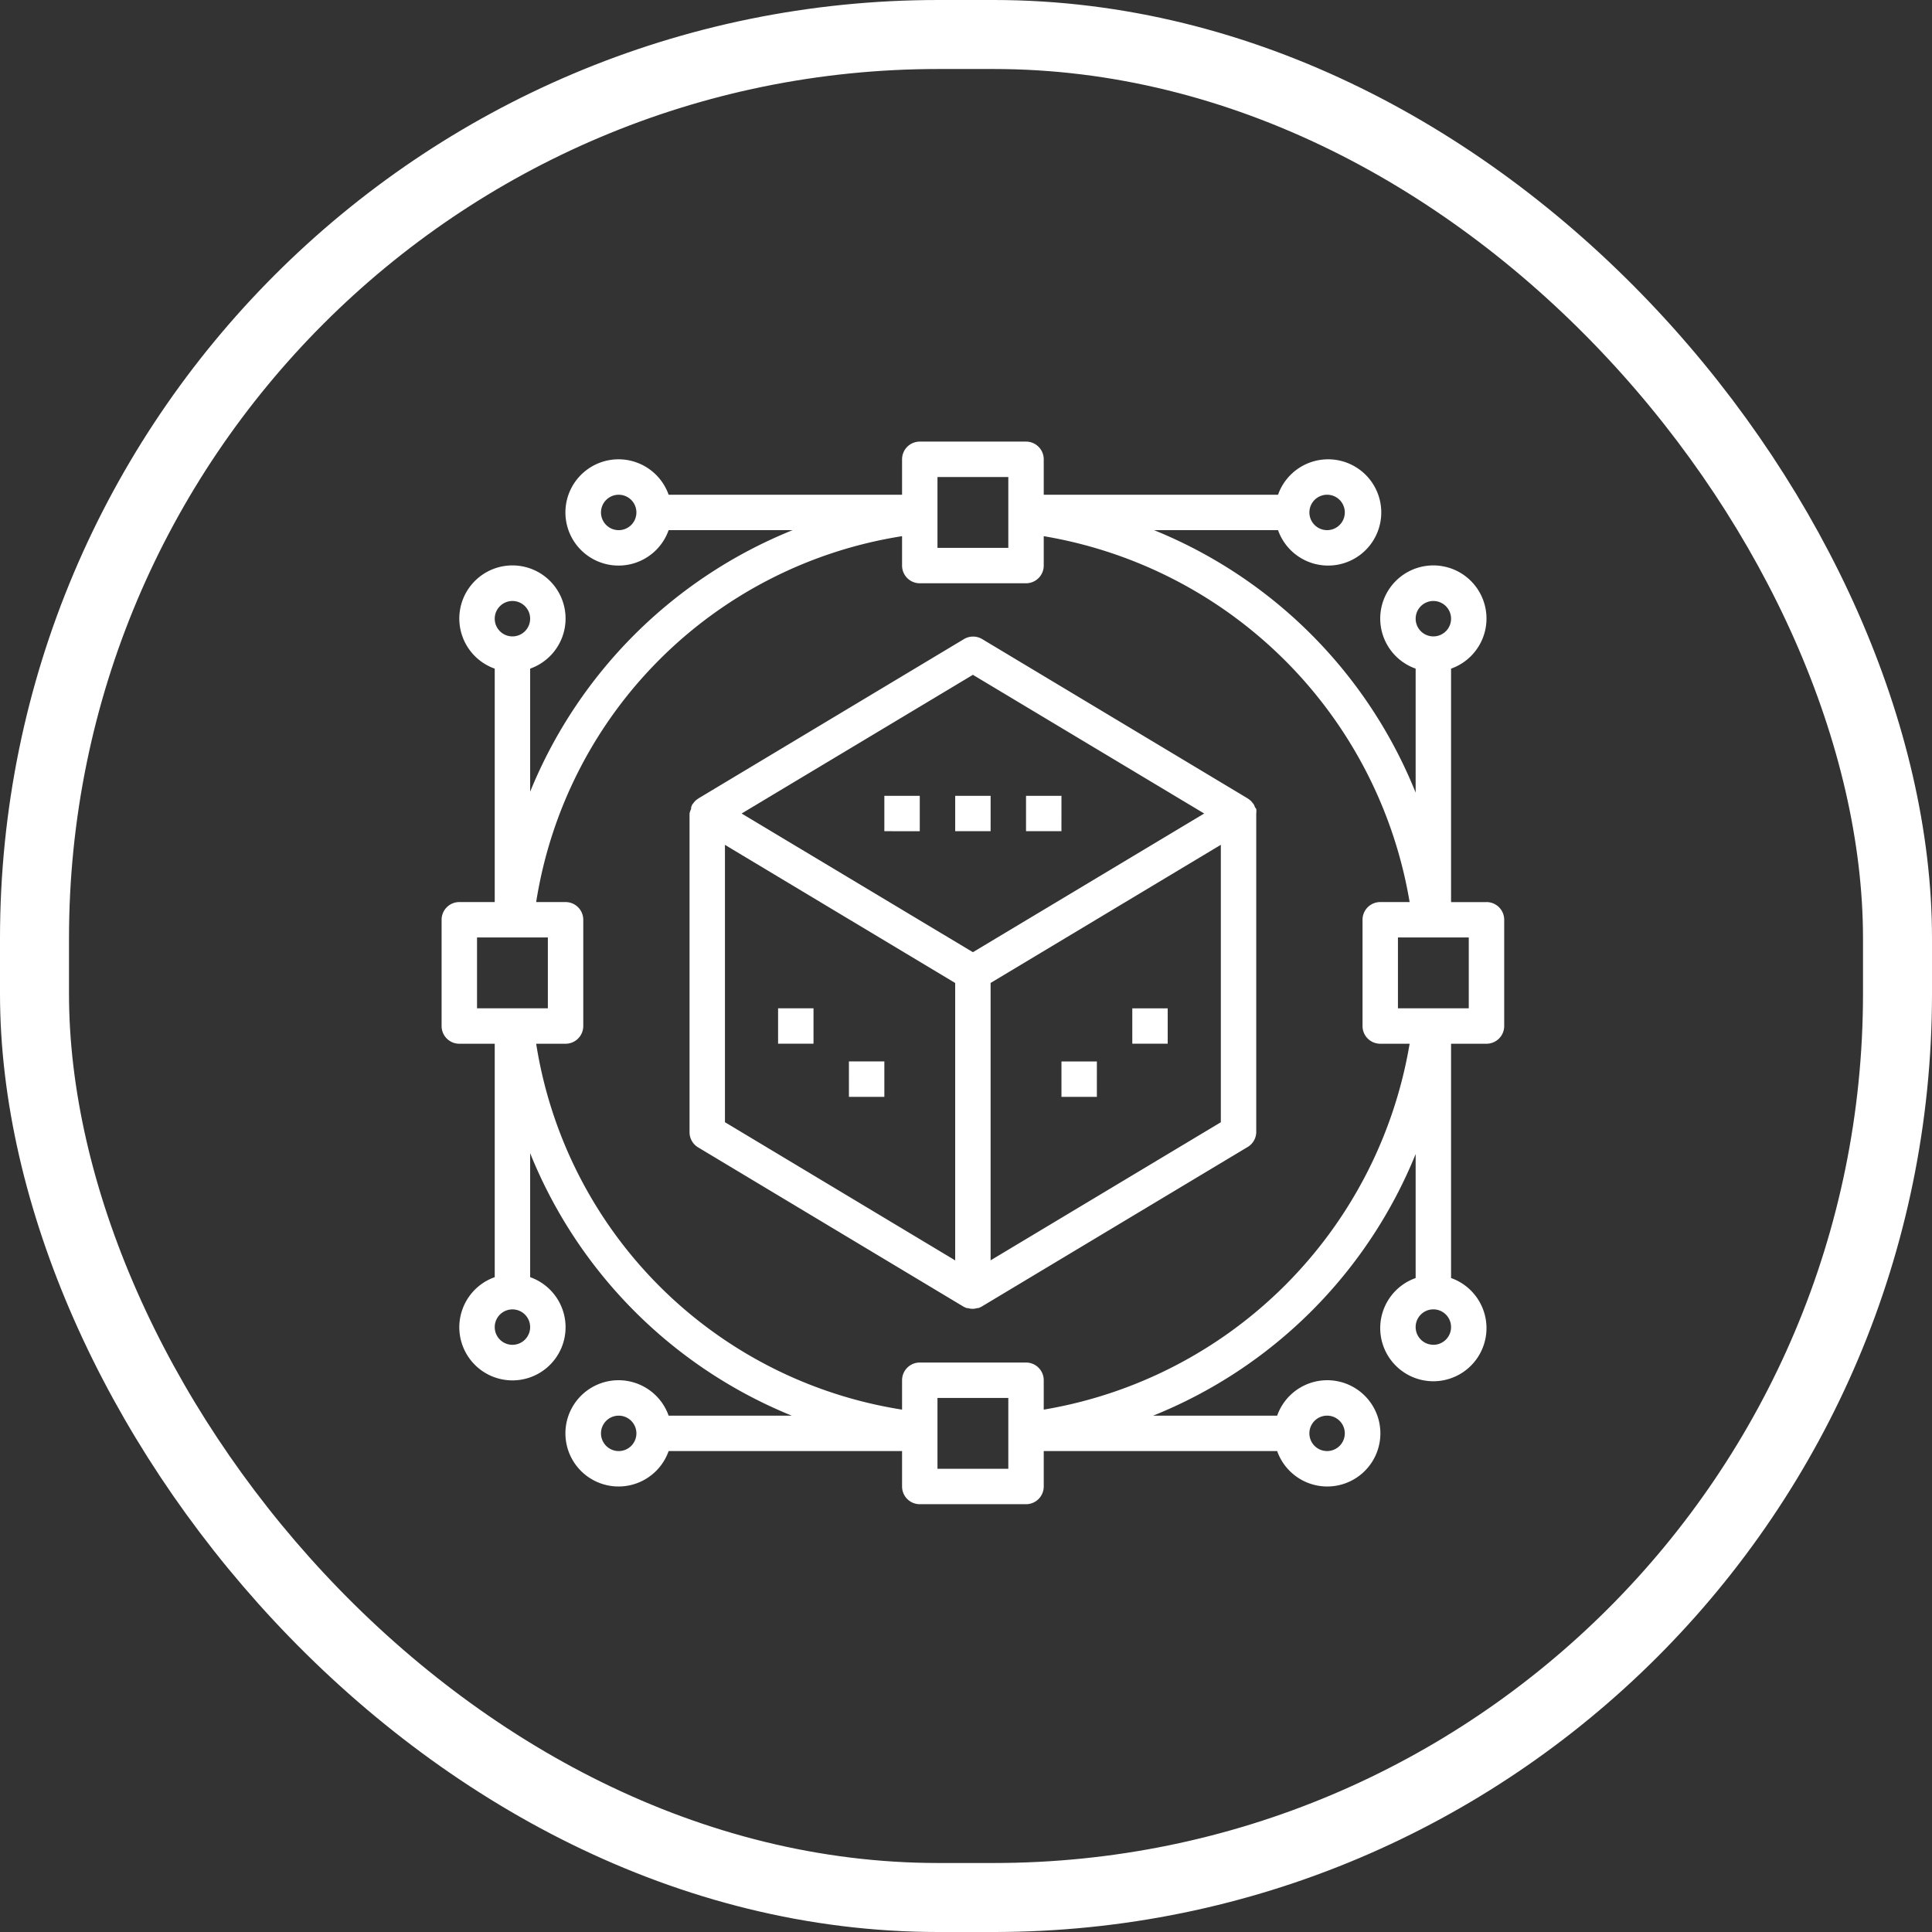 <?xml version="1.0" encoding="UTF-8"?>
<svg xmlns="http://www.w3.org/2000/svg" width="140" height="140" viewBox="0 0 140 140">
  <rect x="0" y="0" width="140" height="140" fill="#333333" stroke="none"/>
  <g id="Group_242" data-name="Group 242" transform="translate(-746 -803)">
    <g id="Group_251" data-name="Group 251">
      <g id="Rectangle_6" data-name="Rectangle 6" transform="translate(746 803)" fill="none" stroke="#fff" stroke-width="5">
        <rect width="140" height="140" rx="68" stroke="none"></rect>
        <rect x="2.5" y="2.5" width="135" height="135" rx="65.5" fill="none"></rect>
      </g>
      <path id="logo_design" data-name="logo design" d="M58.944,26.5l-.077-.192-.09-.115-.116-.141-.115-.1-.141-.1L39.154,14.3a1.283,1.283,0,0,0-1.283,0l-19.25,11.55-.141.1-.115.1-.116.141-.09.115-.077.192v.116a1.4,1.4,0,0,0-.115.334v23.1a1.283,1.283,0,0,0,.629,1.1L37.845,62.7l.205.09h.09a1.117,1.117,0,0,0,.667,0h.09l.205-.09,19.25-11.55a1.283,1.283,0,0,0,.68-1.1V26.95a1.4,1.4,0,0,0,0-.334ZM38.5,16.9,55.26,26.95,38.5,37,21.74,26.95ZM20.533,29.222l16.683,10.01v20.1L20.533,49.319Zm35.933,20.1L39.783,59.328v-20.1l16.683-10.01Zm19.25-15.952H73.15V16.452a3.85,3.85,0,1,0-2.567,0v8.983A34.355,34.355,0,0,0,51.629,6.417h8.983a3.85,3.85,0,1,0,0-2.567H43.633V1.283A1.283,1.283,0,0,0,42.35,0h-7.7a1.283,1.283,0,0,0-1.283,1.283V3.85H16.452a3.85,3.85,0,1,0,0,2.567h8.983A34.432,34.432,0,0,0,6.417,25.371V16.452a3.85,3.85,0,1,0-2.567,0V33.367H1.283A1.283,1.283,0,0,0,0,34.65v7.7a1.283,1.283,0,0,0,1.283,1.283H3.85V60.548a3.85,3.85,0,1,0,2.567,0V51.564A34.393,34.393,0,0,0,25.372,70.583H16.452a3.85,3.85,0,1,0,0,2.567H33.367v2.567A1.283,1.283,0,0,0,34.65,77h7.7a1.283,1.283,0,0,0,1.283-1.283V73.15H60.548a3.85,3.85,0,1,0,0-2.567H51.564A34.355,34.355,0,0,0,70.583,51.628v8.983a3.85,3.85,0,1,0,2.567,0V43.633h2.567A1.283,1.283,0,0,0,77,42.35v-7.7A1.283,1.283,0,0,0,75.717,33.367ZM71.867,11.55a1.283,1.283,0,1,1-1.283,1.283A1.283,1.283,0,0,1,71.867,11.55Zm-7.7-7.7a1.283,1.283,0,1,1-1.283,1.283A1.283,1.283,0,0,1,64.167,3.85ZM35.933,2.567h5.133V7.7H35.933Zm-23.1,3.85a1.283,1.283,0,1,1,1.283-1.283A1.283,1.283,0,0,1,12.833,6.417Zm-7.7,5.133A1.283,1.283,0,1,1,3.85,12.833,1.283,1.283,0,0,1,5.133,11.55ZM2.567,35.933H7.7v5.133H2.567ZM5.133,65.45a1.283,1.283,0,1,1,1.283-1.283A1.283,1.283,0,0,1,5.133,65.45Zm7.7,7.7a1.283,1.283,0,1,1,1.283-1.283A1.283,1.283,0,0,1,12.833,73.15Zm28.233,1.283H35.933V69.3h5.133Zm23.1-3.85a1.283,1.283,0,1,1-1.283,1.283A1.283,1.283,0,0,1,64.167,70.583Zm-20.533-.436v-2.13a1.283,1.283,0,0,0-1.283-1.283h-7.7a1.283,1.283,0,0,0-1.283,1.283v2.13A31.839,31.839,0,0,1,6.853,43.633h2.13a1.283,1.283,0,0,0,1.283-1.283v-7.7a1.283,1.283,0,0,0-1.283-1.283H6.853A31.839,31.839,0,0,1,33.367,6.853v2.13a1.283,1.283,0,0,0,1.283,1.283h7.7a1.283,1.283,0,0,0,1.283-1.283V6.853A32.314,32.314,0,0,1,70.147,33.367h-2.13a1.283,1.283,0,0,0-1.283,1.283v7.7a1.283,1.283,0,0,0,1.283,1.283h2.13A32.314,32.314,0,0,1,43.633,70.147Zm28.233-4.7a1.283,1.283,0,1,1,1.283-1.283A1.283,1.283,0,0,1,71.867,65.45Zm2.567-24.383H69.3V35.933h5.133Zm-50.05,0H26.95v2.567H24.383Zm28.233,2.567H50.05V41.067h2.567Zm-23.1,1.283h2.567v2.567H29.517Zm17.967,2.567H44.917V44.917h2.567Zm-7.7-19.25H37.217V25.667h2.567Zm-7.7,0V25.667H34.65v2.567Zm12.833,0H42.35V25.667h2.567Z" transform="translate(778 835)" fill="#fff"></path>
    </g>
  </g>
</svg>
